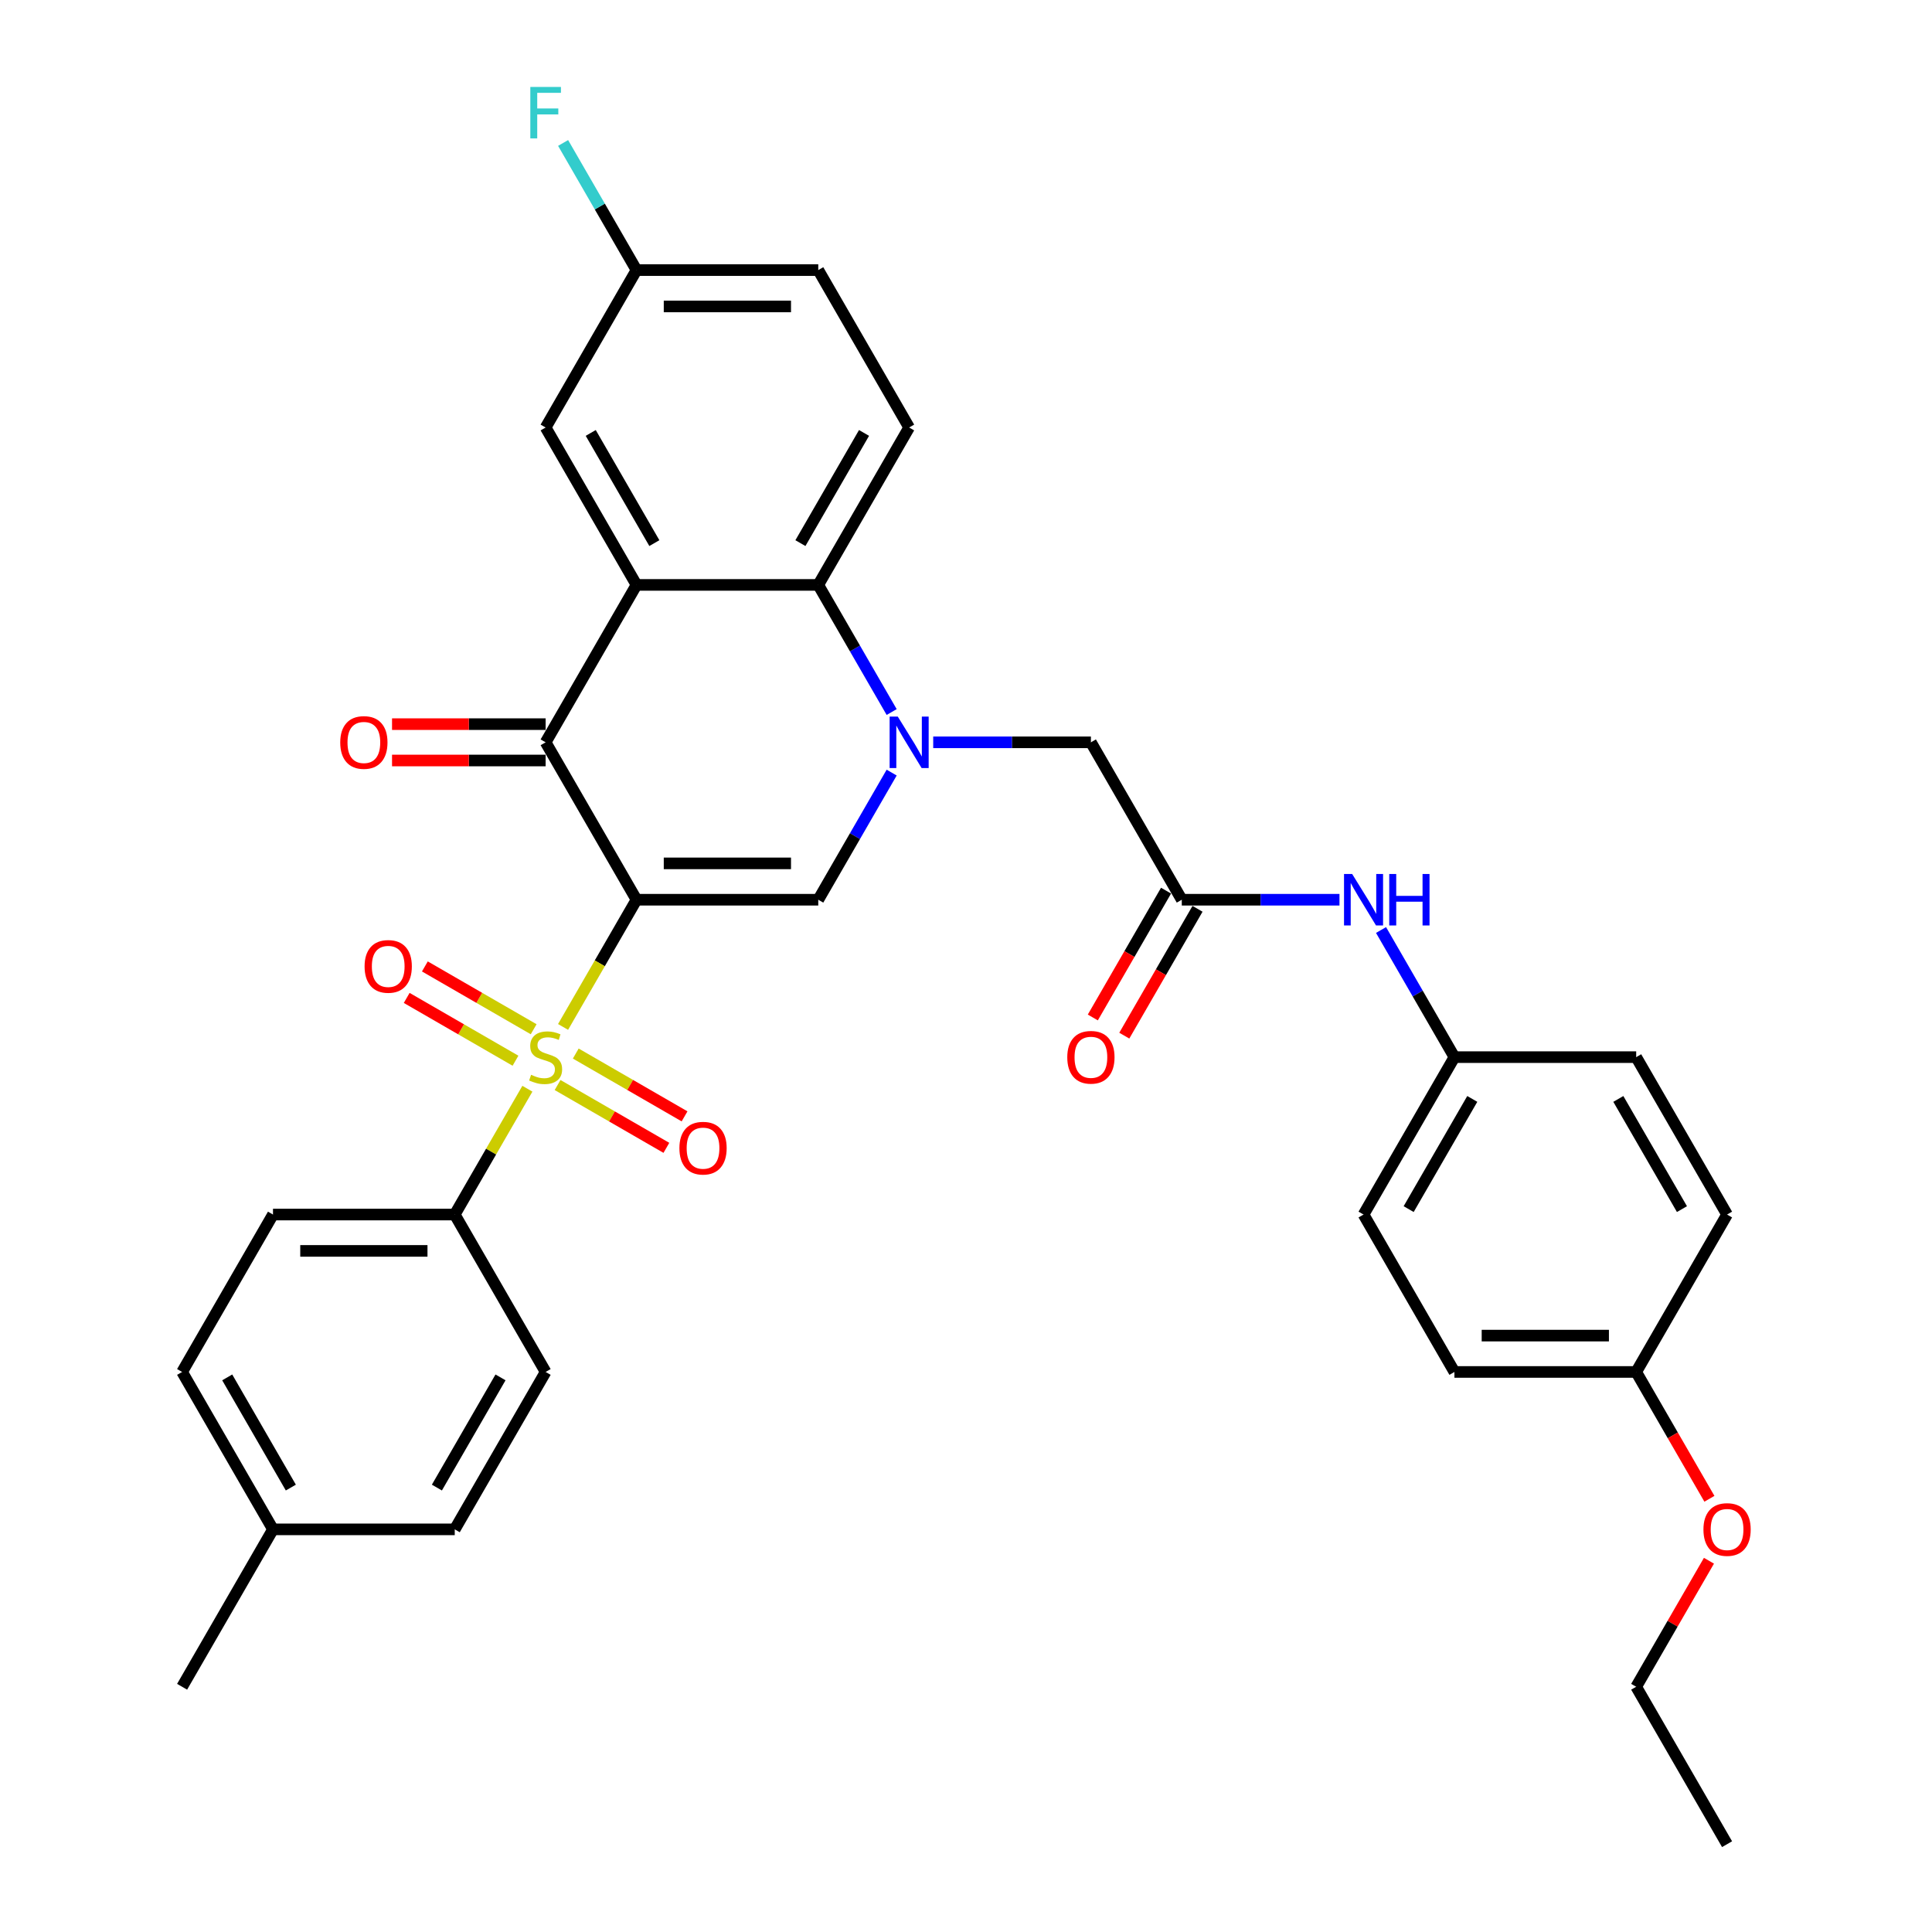 <?xml version='1.0' encoding='iso-8859-1'?>
<svg version='1.1' baseProfile='full'
              xmlns='http://www.w3.org/2000/svg'
                      xmlns:rdkit='http://www.rdkit.org/xml'
                      xmlns:xlink='http://www.w3.org/1999/xlink'
                  xml:space='preserve'
width='1000px' height='1000px' viewBox='0 0 1000 1000'>
<!-- END OF HEADER -->
<rect style='opacity:1.0;fill:#FFFFFF;stroke:none' width='1000' height='1000' x='0' y='0'> </rect>
<path class='bond-0' d='M 329.454,465.698 L 310.448,498.617' style='fill:none;fill-rule:evenodd;stroke:#000000;stroke-width:6px;stroke-linecap:butt;stroke-linejoin:miter;stroke-opacity:1' />
<path class='bond-0' d='M 310.448,498.617 L 291.442,531.537' style='fill:none;fill-rule:evenodd;stroke:#CCCC00;stroke-width:6px;stroke-linecap:butt;stroke-linejoin:miter;stroke-opacity:1' />
<path class='bond-2' d='M 329.454,465.698 L 282.415,384.223' style='fill:none;fill-rule:evenodd;stroke:#000000;stroke-width:6px;stroke-linecap:butt;stroke-linejoin:miter;stroke-opacity:1' />
<path class='bond-3' d='M 329.454,465.698 L 423.533,465.698' style='fill:none;fill-rule:evenodd;stroke:#000000;stroke-width:6px;stroke-linecap:butt;stroke-linejoin:miter;stroke-opacity:1' />
<path class='bond-3' d='M 343.566,446.882 L 409.421,446.882' style='fill:none;fill-rule:evenodd;stroke:#000000;stroke-width:6px;stroke-linecap:butt;stroke-linejoin:miter;stroke-opacity:1' />
<path class='bond-7' d='M 272.975,563.523 L 254.175,596.085' style='fill:none;fill-rule:evenodd;stroke:#CCCC00;stroke-width:6px;stroke-linecap:butt;stroke-linejoin:miter;stroke-opacity:1' />
<path class='bond-7' d='M 254.175,596.085 L 235.375,628.647' style='fill:none;fill-rule:evenodd;stroke:#000000;stroke-width:6px;stroke-linecap:butt;stroke-linejoin:miter;stroke-opacity:1' />
<path class='bond-9' d='M 276.224,532.735 L 248.068,516.479' style='fill:none;fill-rule:evenodd;stroke:#CCCC00;stroke-width:6px;stroke-linecap:butt;stroke-linejoin:miter;stroke-opacity:1' />
<path class='bond-9' d='M 248.068,516.479 L 219.912,500.223' style='fill:none;fill-rule:evenodd;stroke:#FF0000;stroke-width:6px;stroke-linecap:butt;stroke-linejoin:miter;stroke-opacity:1' />
<path class='bond-9' d='M 266.817,549.03 L 238.66,532.774' style='fill:none;fill-rule:evenodd;stroke:#CCCC00;stroke-width:6px;stroke-linecap:butt;stroke-linejoin:miter;stroke-opacity:1' />
<path class='bond-9' d='M 238.66,532.774 L 210.504,516.518' style='fill:none;fill-rule:evenodd;stroke:#FF0000;stroke-width:6px;stroke-linecap:butt;stroke-linejoin:miter;stroke-opacity:1' />
<path class='bond-10' d='M 288.605,561.61 L 316.761,577.866' style='fill:none;fill-rule:evenodd;stroke:#CCCC00;stroke-width:6px;stroke-linecap:butt;stroke-linejoin:miter;stroke-opacity:1' />
<path class='bond-10' d='M 316.761,577.866 L 344.918,594.122' style='fill:none;fill-rule:evenodd;stroke:#FF0000;stroke-width:6px;stroke-linecap:butt;stroke-linejoin:miter;stroke-opacity:1' />
<path class='bond-10' d='M 298.013,545.315 L 326.169,561.571' style='fill:none;fill-rule:evenodd;stroke:#CCCC00;stroke-width:6px;stroke-linecap:butt;stroke-linejoin:miter;stroke-opacity:1' />
<path class='bond-10' d='M 326.169,561.571 L 354.326,577.827' style='fill:none;fill-rule:evenodd;stroke:#FF0000;stroke-width:6px;stroke-linecap:butt;stroke-linejoin:miter;stroke-opacity:1' />
<path class='bond-1' d='M 461.523,399.897 L 442.528,432.797' style='fill:none;fill-rule:evenodd;stroke:#0000FF;stroke-width:6px;stroke-linecap:butt;stroke-linejoin:miter;stroke-opacity:1' />
<path class='bond-1' d='M 442.528,432.797 L 423.533,465.698' style='fill:none;fill-rule:evenodd;stroke:#000000;stroke-width:6px;stroke-linecap:butt;stroke-linejoin:miter;stroke-opacity:1' />
<path class='bond-5' d='M 461.523,368.55 L 442.528,335.649' style='fill:none;fill-rule:evenodd;stroke:#0000FF;stroke-width:6px;stroke-linecap:butt;stroke-linejoin:miter;stroke-opacity:1' />
<path class='bond-5' d='M 442.528,335.649 L 423.533,302.749' style='fill:none;fill-rule:evenodd;stroke:#000000;stroke-width:6px;stroke-linecap:butt;stroke-linejoin:miter;stroke-opacity:1' />
<path class='bond-8' d='M 483.028,384.223 L 523.84,384.223' style='fill:none;fill-rule:evenodd;stroke:#0000FF;stroke-width:6px;stroke-linecap:butt;stroke-linejoin:miter;stroke-opacity:1' />
<path class='bond-8' d='M 523.84,384.223 L 564.651,384.223' style='fill:none;fill-rule:evenodd;stroke:#000000;stroke-width:6px;stroke-linecap:butt;stroke-linejoin:miter;stroke-opacity:1' />
<path class='bond-4' d='M 282.415,384.223 L 329.454,302.749' style='fill:none;fill-rule:evenodd;stroke:#000000;stroke-width:6px;stroke-linecap:butt;stroke-linejoin:miter;stroke-opacity:1' />
<path class='bond-14' d='M 282.415,374.815 L 242.667,374.815' style='fill:none;fill-rule:evenodd;stroke:#000000;stroke-width:6px;stroke-linecap:butt;stroke-linejoin:miter;stroke-opacity:1' />
<path class='bond-14' d='M 242.667,374.815 L 202.918,374.815' style='fill:none;fill-rule:evenodd;stroke:#FF0000;stroke-width:6px;stroke-linecap:butt;stroke-linejoin:miter;stroke-opacity:1' />
<path class='bond-14' d='M 282.415,393.631 L 242.667,393.631' style='fill:none;fill-rule:evenodd;stroke:#000000;stroke-width:6px;stroke-linecap:butt;stroke-linejoin:miter;stroke-opacity:1' />
<path class='bond-14' d='M 242.667,393.631 L 202.918,393.631' style='fill:none;fill-rule:evenodd;stroke:#FF0000;stroke-width:6px;stroke-linecap:butt;stroke-linejoin:miter;stroke-opacity:1' />
<path class='bond-12' d='M 329.454,302.749 L 282.415,221.274' style='fill:none;fill-rule:evenodd;stroke:#000000;stroke-width:6px;stroke-linecap:butt;stroke-linejoin:miter;stroke-opacity:1' />
<path class='bond-12' d='M 338.693,281.119 L 305.766,224.087' style='fill:none;fill-rule:evenodd;stroke:#000000;stroke-width:6px;stroke-linecap:butt;stroke-linejoin:miter;stroke-opacity:1' />
<path class='bond-34' d='M 329.454,302.749 L 423.533,302.749' style='fill:none;fill-rule:evenodd;stroke:#000000;stroke-width:6px;stroke-linecap:butt;stroke-linejoin:miter;stroke-opacity:1' />
<path class='bond-11' d='M 423.533,302.749 L 470.572,221.274' style='fill:none;fill-rule:evenodd;stroke:#000000;stroke-width:6px;stroke-linecap:butt;stroke-linejoin:miter;stroke-opacity:1' />
<path class='bond-11' d='M 414.294,281.119 L 447.222,224.087' style='fill:none;fill-rule:evenodd;stroke:#000000;stroke-width:6px;stroke-linecap:butt;stroke-linejoin:miter;stroke-opacity:1' />
<path class='bond-6' d='M 611.691,465.698 L 564.651,384.223' style='fill:none;fill-rule:evenodd;stroke:#000000;stroke-width:6px;stroke-linecap:butt;stroke-linejoin:miter;stroke-opacity:1' />
<path class='bond-13' d='M 611.691,465.698 L 652.502,465.698' style='fill:none;fill-rule:evenodd;stroke:#000000;stroke-width:6px;stroke-linecap:butt;stroke-linejoin:miter;stroke-opacity:1' />
<path class='bond-13' d='M 652.502,465.698 L 693.313,465.698' style='fill:none;fill-rule:evenodd;stroke:#0000FF;stroke-width:6px;stroke-linecap:butt;stroke-linejoin:miter;stroke-opacity:1' />
<path class='bond-15' d='M 603.543,460.994 L 584.591,493.819' style='fill:none;fill-rule:evenodd;stroke:#000000;stroke-width:6px;stroke-linecap:butt;stroke-linejoin:miter;stroke-opacity:1' />
<path class='bond-15' d='M 584.591,493.819 L 565.64,526.644' style='fill:none;fill-rule:evenodd;stroke:#FF0000;stroke-width:6px;stroke-linecap:butt;stroke-linejoin:miter;stroke-opacity:1' />
<path class='bond-15' d='M 619.838,470.402 L 600.886,503.227' style='fill:none;fill-rule:evenodd;stroke:#000000;stroke-width:6px;stroke-linecap:butt;stroke-linejoin:miter;stroke-opacity:1' />
<path class='bond-15' d='M 600.886,503.227 L 581.935,536.052' style='fill:none;fill-rule:evenodd;stroke:#FF0000;stroke-width:6px;stroke-linecap:butt;stroke-linejoin:miter;stroke-opacity:1' />
<path class='bond-16' d='M 235.375,628.647 L 141.297,628.647' style='fill:none;fill-rule:evenodd;stroke:#000000;stroke-width:6px;stroke-linecap:butt;stroke-linejoin:miter;stroke-opacity:1' />
<path class='bond-16' d='M 221.264,647.463 L 155.408,647.463' style='fill:none;fill-rule:evenodd;stroke:#000000;stroke-width:6px;stroke-linecap:butt;stroke-linejoin:miter;stroke-opacity:1' />
<path class='bond-17' d='M 235.375,628.647 L 282.415,710.122' style='fill:none;fill-rule:evenodd;stroke:#000000;stroke-width:6px;stroke-linecap:butt;stroke-linejoin:miter;stroke-opacity:1' />
<path class='bond-20' d='M 470.572,221.274 L 423.533,139.799' style='fill:none;fill-rule:evenodd;stroke:#000000;stroke-width:6px;stroke-linecap:butt;stroke-linejoin:miter;stroke-opacity:1' />
<path class='bond-18' d='M 282.415,221.274 L 329.454,139.799' style='fill:none;fill-rule:evenodd;stroke:#000000;stroke-width:6px;stroke-linecap:butt;stroke-linejoin:miter;stroke-opacity:1' />
<path class='bond-19' d='M 714.818,481.371 L 733.814,514.272' style='fill:none;fill-rule:evenodd;stroke:#0000FF;stroke-width:6px;stroke-linecap:butt;stroke-linejoin:miter;stroke-opacity:1' />
<path class='bond-19' d='M 733.814,514.272 L 752.809,547.172' style='fill:none;fill-rule:evenodd;stroke:#000000;stroke-width:6px;stroke-linecap:butt;stroke-linejoin:miter;stroke-opacity:1' />
<path class='bond-23' d='M 141.297,628.647 L 94.257,710.122' style='fill:none;fill-rule:evenodd;stroke:#000000;stroke-width:6px;stroke-linecap:butt;stroke-linejoin:miter;stroke-opacity:1' />
<path class='bond-22' d='M 282.415,710.122 L 235.375,791.596' style='fill:none;fill-rule:evenodd;stroke:#000000;stroke-width:6px;stroke-linecap:butt;stroke-linejoin:miter;stroke-opacity:1' />
<path class='bond-22' d='M 259.064,712.935 L 226.136,769.967' style='fill:none;fill-rule:evenodd;stroke:#000000;stroke-width:6px;stroke-linecap:butt;stroke-linejoin:miter;stroke-opacity:1' />
<path class='bond-25' d='M 329.454,139.799 L 310.459,106.899' style='fill:none;fill-rule:evenodd;stroke:#000000;stroke-width:6px;stroke-linecap:butt;stroke-linejoin:miter;stroke-opacity:1' />
<path class='bond-25' d='M 310.459,106.899 L 291.464,73.998' style='fill:none;fill-rule:evenodd;stroke:#33CCCC;stroke-width:6px;stroke-linecap:butt;stroke-linejoin:miter;stroke-opacity:1' />
<path class='bond-35' d='M 329.454,139.799 L 423.533,139.799' style='fill:none;fill-rule:evenodd;stroke:#000000;stroke-width:6px;stroke-linecap:butt;stroke-linejoin:miter;stroke-opacity:1' />
<path class='bond-35' d='M 343.566,158.615 L 409.421,158.615' style='fill:none;fill-rule:evenodd;stroke:#000000;stroke-width:6px;stroke-linecap:butt;stroke-linejoin:miter;stroke-opacity:1' />
<path class='bond-26' d='M 752.809,547.172 L 846.887,547.172' style='fill:none;fill-rule:evenodd;stroke:#000000;stroke-width:6px;stroke-linecap:butt;stroke-linejoin:miter;stroke-opacity:1' />
<path class='bond-27' d='M 752.809,547.172 L 705.769,628.647' style='fill:none;fill-rule:evenodd;stroke:#000000;stroke-width:6px;stroke-linecap:butt;stroke-linejoin:miter;stroke-opacity:1' />
<path class='bond-27' d='M 762.048,568.801 L 729.12,625.834' style='fill:none;fill-rule:evenodd;stroke:#000000;stroke-width:6px;stroke-linecap:butt;stroke-linejoin:miter;stroke-opacity:1' />
<path class='bond-21' d='M 846.887,710.122 L 752.809,710.122' style='fill:none;fill-rule:evenodd;stroke:#000000;stroke-width:6px;stroke-linecap:butt;stroke-linejoin:miter;stroke-opacity:1' />
<path class='bond-21' d='M 832.776,691.306 L 766.921,691.306' style='fill:none;fill-rule:evenodd;stroke:#000000;stroke-width:6px;stroke-linecap:butt;stroke-linejoin:miter;stroke-opacity:1' />
<path class='bond-30' d='M 846.887,710.122 L 865.839,742.947' style='fill:none;fill-rule:evenodd;stroke:#000000;stroke-width:6px;stroke-linecap:butt;stroke-linejoin:miter;stroke-opacity:1' />
<path class='bond-30' d='M 865.839,742.947 L 884.791,775.772' style='fill:none;fill-rule:evenodd;stroke:#FF0000;stroke-width:6px;stroke-linecap:butt;stroke-linejoin:miter;stroke-opacity:1' />
<path class='bond-37' d='M 846.887,710.122 L 893.927,628.647' style='fill:none;fill-rule:evenodd;stroke:#000000;stroke-width:6px;stroke-linecap:butt;stroke-linejoin:miter;stroke-opacity:1' />
<path class='bond-24' d='M 235.375,791.596 L 141.297,791.596' style='fill:none;fill-rule:evenodd;stroke:#000000;stroke-width:6px;stroke-linecap:butt;stroke-linejoin:miter;stroke-opacity:1' />
<path class='bond-36' d='M 94.257,710.122 L 141.297,791.596' style='fill:none;fill-rule:evenodd;stroke:#000000;stroke-width:6px;stroke-linecap:butt;stroke-linejoin:miter;stroke-opacity:1' />
<path class='bond-36' d='M 117.608,712.935 L 150.536,769.967' style='fill:none;fill-rule:evenodd;stroke:#000000;stroke-width:6px;stroke-linecap:butt;stroke-linejoin:miter;stroke-opacity:1' />
<path class='bond-32' d='M 141.297,791.596 L 94.257,873.071' style='fill:none;fill-rule:evenodd;stroke:#000000;stroke-width:6px;stroke-linecap:butt;stroke-linejoin:miter;stroke-opacity:1' />
<path class='bond-29' d='M 846.887,547.172 L 893.927,628.647' style='fill:none;fill-rule:evenodd;stroke:#000000;stroke-width:6px;stroke-linecap:butt;stroke-linejoin:miter;stroke-opacity:1' />
<path class='bond-29' d='M 837.648,568.801 L 870.576,625.834' style='fill:none;fill-rule:evenodd;stroke:#000000;stroke-width:6px;stroke-linecap:butt;stroke-linejoin:miter;stroke-opacity:1' />
<path class='bond-28' d='M 705.769,628.647 L 752.809,710.122' style='fill:none;fill-rule:evenodd;stroke:#000000;stroke-width:6px;stroke-linecap:butt;stroke-linejoin:miter;stroke-opacity:1' />
<path class='bond-31' d='M 884.552,807.834 L 865.72,840.453' style='fill:none;fill-rule:evenodd;stroke:#FF0000;stroke-width:6px;stroke-linecap:butt;stroke-linejoin:miter;stroke-opacity:1' />
<path class='bond-31' d='M 865.72,840.453 L 846.887,873.071' style='fill:none;fill-rule:evenodd;stroke:#000000;stroke-width:6px;stroke-linecap:butt;stroke-linejoin:miter;stroke-opacity:1' />
<path class='bond-33' d='M 846.887,873.071 L 893.927,954.545' style='fill:none;fill-rule:evenodd;stroke:#000000;stroke-width:6px;stroke-linecap:butt;stroke-linejoin:miter;stroke-opacity:1' />
<path  class='atom-1' d='M 274.889 556.317
Q 275.19 556.43, 276.431 556.957
Q 277.673 557.483, 279.028 557.822
Q 280.42 558.123, 281.775 558.123
Q 284.296 558.123, 285.764 556.919
Q 287.232 555.677, 287.232 553.532
Q 287.232 552.064, 286.479 551.161
Q 285.764 550.258, 284.635 549.769
Q 283.506 549.28, 281.625 548.715
Q 279.254 548, 277.824 547.323
Q 276.431 546.646, 275.415 545.216
Q 274.437 543.786, 274.437 541.377
Q 274.437 538.028, 276.695 535.958
Q 278.99 533.888, 283.506 533.888
Q 286.592 533.888, 290.092 535.356
L 289.226 538.254
Q 286.027 536.937, 283.619 536.937
Q 281.022 536.937, 279.592 538.028
Q 278.162 539.082, 278.2 540.926
Q 278.2 542.356, 278.915 543.221
Q 279.668 544.087, 280.721 544.576
Q 281.813 545.065, 283.619 545.63
Q 286.027 546.382, 287.457 547.135
Q 288.887 547.887, 289.903 549.43
Q 290.957 550.936, 290.957 553.532
Q 290.957 557.22, 288.474 559.214
Q 286.027 561.171, 281.926 561.171
Q 279.555 561.171, 277.749 560.644
Q 275.98 560.155, 273.872 559.29
L 274.889 556.317
' fill='#CCCC00'/>
<path  class='atom-2' d='M 464.683 370.902
L 473.414 385.013
Q 474.279 386.406, 475.671 388.927
Q 477.064 391.448, 477.139 391.599
L 477.139 370.902
L 480.676 370.902
L 480.676 397.545
L 477.026 397.545
L 467.656 382.116
Q 466.565 380.309, 465.398 378.24
Q 464.269 376.17, 463.93 375.53
L 463.93 397.545
L 460.468 397.545
L 460.468 370.902
L 464.683 370.902
' fill='#0000FF'/>
<path  class='atom-10' d='M 188.71 500.208
Q 188.71 493.811, 191.871 490.236
Q 195.032 486.661, 200.94 486.661
Q 206.848 486.661, 210.009 490.236
Q 213.17 493.811, 213.17 500.208
Q 213.17 506.681, 209.972 510.369
Q 206.773 514.019, 200.94 514.019
Q 195.07 514.019, 191.871 510.369
Q 188.71 506.719, 188.71 500.208
M 200.94 511.009
Q 205.004 511.009, 207.187 508.299
Q 209.407 505.552, 209.407 500.208
Q 209.407 494.977, 207.187 492.343
Q 205.004 489.671, 200.94 489.671
Q 196.876 489.671, 194.656 492.306
Q 192.473 494.94, 192.473 500.208
Q 192.473 505.59, 194.656 508.299
Q 196.876 511.009, 200.94 511.009
' fill='#FF0000'/>
<path  class='atom-11' d='M 351.659 594.287
Q 351.659 587.89, 354.82 584.315
Q 357.981 580.74, 363.889 580.74
Q 369.798 580.74, 372.959 584.315
Q 376.12 587.89, 376.12 594.287
Q 376.12 600.76, 372.921 604.448
Q 369.722 608.098, 363.889 608.098
Q 358.019 608.098, 354.82 604.448
Q 351.659 600.797, 351.659 594.287
M 363.889 605.087
Q 367.954 605.087, 370.136 602.378
Q 372.357 599.631, 372.357 594.287
Q 372.357 589.056, 370.136 586.422
Q 367.954 583.75, 363.889 583.75
Q 359.825 583.75, 357.605 586.384
Q 355.422 589.019, 355.422 594.287
Q 355.422 599.668, 357.605 602.378
Q 359.825 605.087, 363.889 605.087
' fill='#FF0000'/>
<path  class='atom-14' d='M 699.88 452.376
L 708.611 466.488
Q 709.476 467.88, 710.868 470.402
Q 712.261 472.923, 712.336 473.074
L 712.336 452.376
L 715.873 452.376
L 715.873 479.019
L 712.223 479.019
L 702.853 463.59
Q 701.762 461.784, 700.595 459.714
Q 699.466 457.645, 699.127 457.005
L 699.127 479.019
L 695.665 479.019
L 695.665 452.376
L 699.88 452.376
' fill='#0000FF'/>
<path  class='atom-14' d='M 719.072 452.376
L 722.685 452.376
L 722.685 463.703
L 736.307 463.703
L 736.307 452.376
L 739.92 452.376
L 739.92 479.019
L 736.307 479.019
L 736.307 466.714
L 722.685 466.714
L 722.685 479.019
L 719.072 479.019
L 719.072 452.376
' fill='#0000FF'/>
<path  class='atom-15' d='M 176.106 384.298
Q 176.106 377.901, 179.267 374.326
Q 182.428 370.751, 188.336 370.751
Q 194.244 370.751, 197.405 374.326
Q 200.566 377.901, 200.566 384.298
Q 200.566 390.771, 197.368 394.459
Q 194.169 398.109, 188.336 398.109
Q 182.466 398.109, 179.267 394.459
Q 176.106 390.809, 176.106 384.298
M 188.336 395.099
Q 192.4 395.099, 194.583 392.389
Q 196.803 389.642, 196.803 384.298
Q 196.803 379.068, 194.583 376.433
Q 192.4 373.762, 188.336 373.762
Q 184.272 373.762, 182.052 376.396
Q 179.869 379.03, 179.869 384.298
Q 179.869 389.68, 182.052 392.389
Q 184.272 395.099, 188.336 395.099
' fill='#FF0000'/>
<path  class='atom-16' d='M 552.421 547.248
Q 552.421 540.85, 555.582 537.275
Q 558.743 533.7, 564.651 533.7
Q 570.559 533.7, 573.72 537.275
Q 576.881 540.85, 576.881 547.248
Q 576.881 553.72, 573.683 557.408
Q 570.484 561.058, 564.651 561.058
Q 558.781 561.058, 555.582 557.408
Q 552.421 553.758, 552.421 547.248
M 564.651 558.048
Q 568.715 558.048, 570.898 555.338
Q 573.118 552.591, 573.118 547.248
Q 573.118 542.017, 570.898 539.383
Q 568.715 536.711, 564.651 536.711
Q 560.587 536.711, 558.367 539.345
Q 556.184 541.979, 556.184 547.248
Q 556.184 552.629, 558.367 555.338
Q 560.587 558.048, 564.651 558.048
' fill='#FF0000'/>
<path  class='atom-26' d='M 274.493 45.003
L 290.336 45.003
L 290.336 48.051
L 278.068 48.051
L 278.068 56.142
L 288.982 56.142
L 288.982 59.228
L 278.068 59.228
L 278.068 71.646
L 274.493 71.646
L 274.493 45.003
' fill='#33CCCC'/>
<path  class='atom-31' d='M 881.697 791.671
Q 881.697 785.274, 884.858 781.699
Q 888.019 778.124, 893.927 778.124
Q 899.835 778.124, 902.996 781.699
Q 906.157 785.274, 906.157 791.671
Q 906.157 798.144, 902.958 801.832
Q 899.76 805.482, 893.927 805.482
Q 888.056 805.482, 884.858 801.832
Q 881.697 798.182, 881.697 791.671
M 893.927 802.472
Q 897.991 802.472, 900.174 799.762
Q 902.394 797.015, 902.394 791.671
Q 902.394 786.441, 900.174 783.807
Q 897.991 781.135, 893.927 781.135
Q 889.863 781.135, 887.642 783.769
Q 885.46 786.403, 885.46 791.671
Q 885.46 797.053, 887.642 799.762
Q 889.863 802.472, 893.927 802.472
' fill='#FF0000'/>
</svg>
